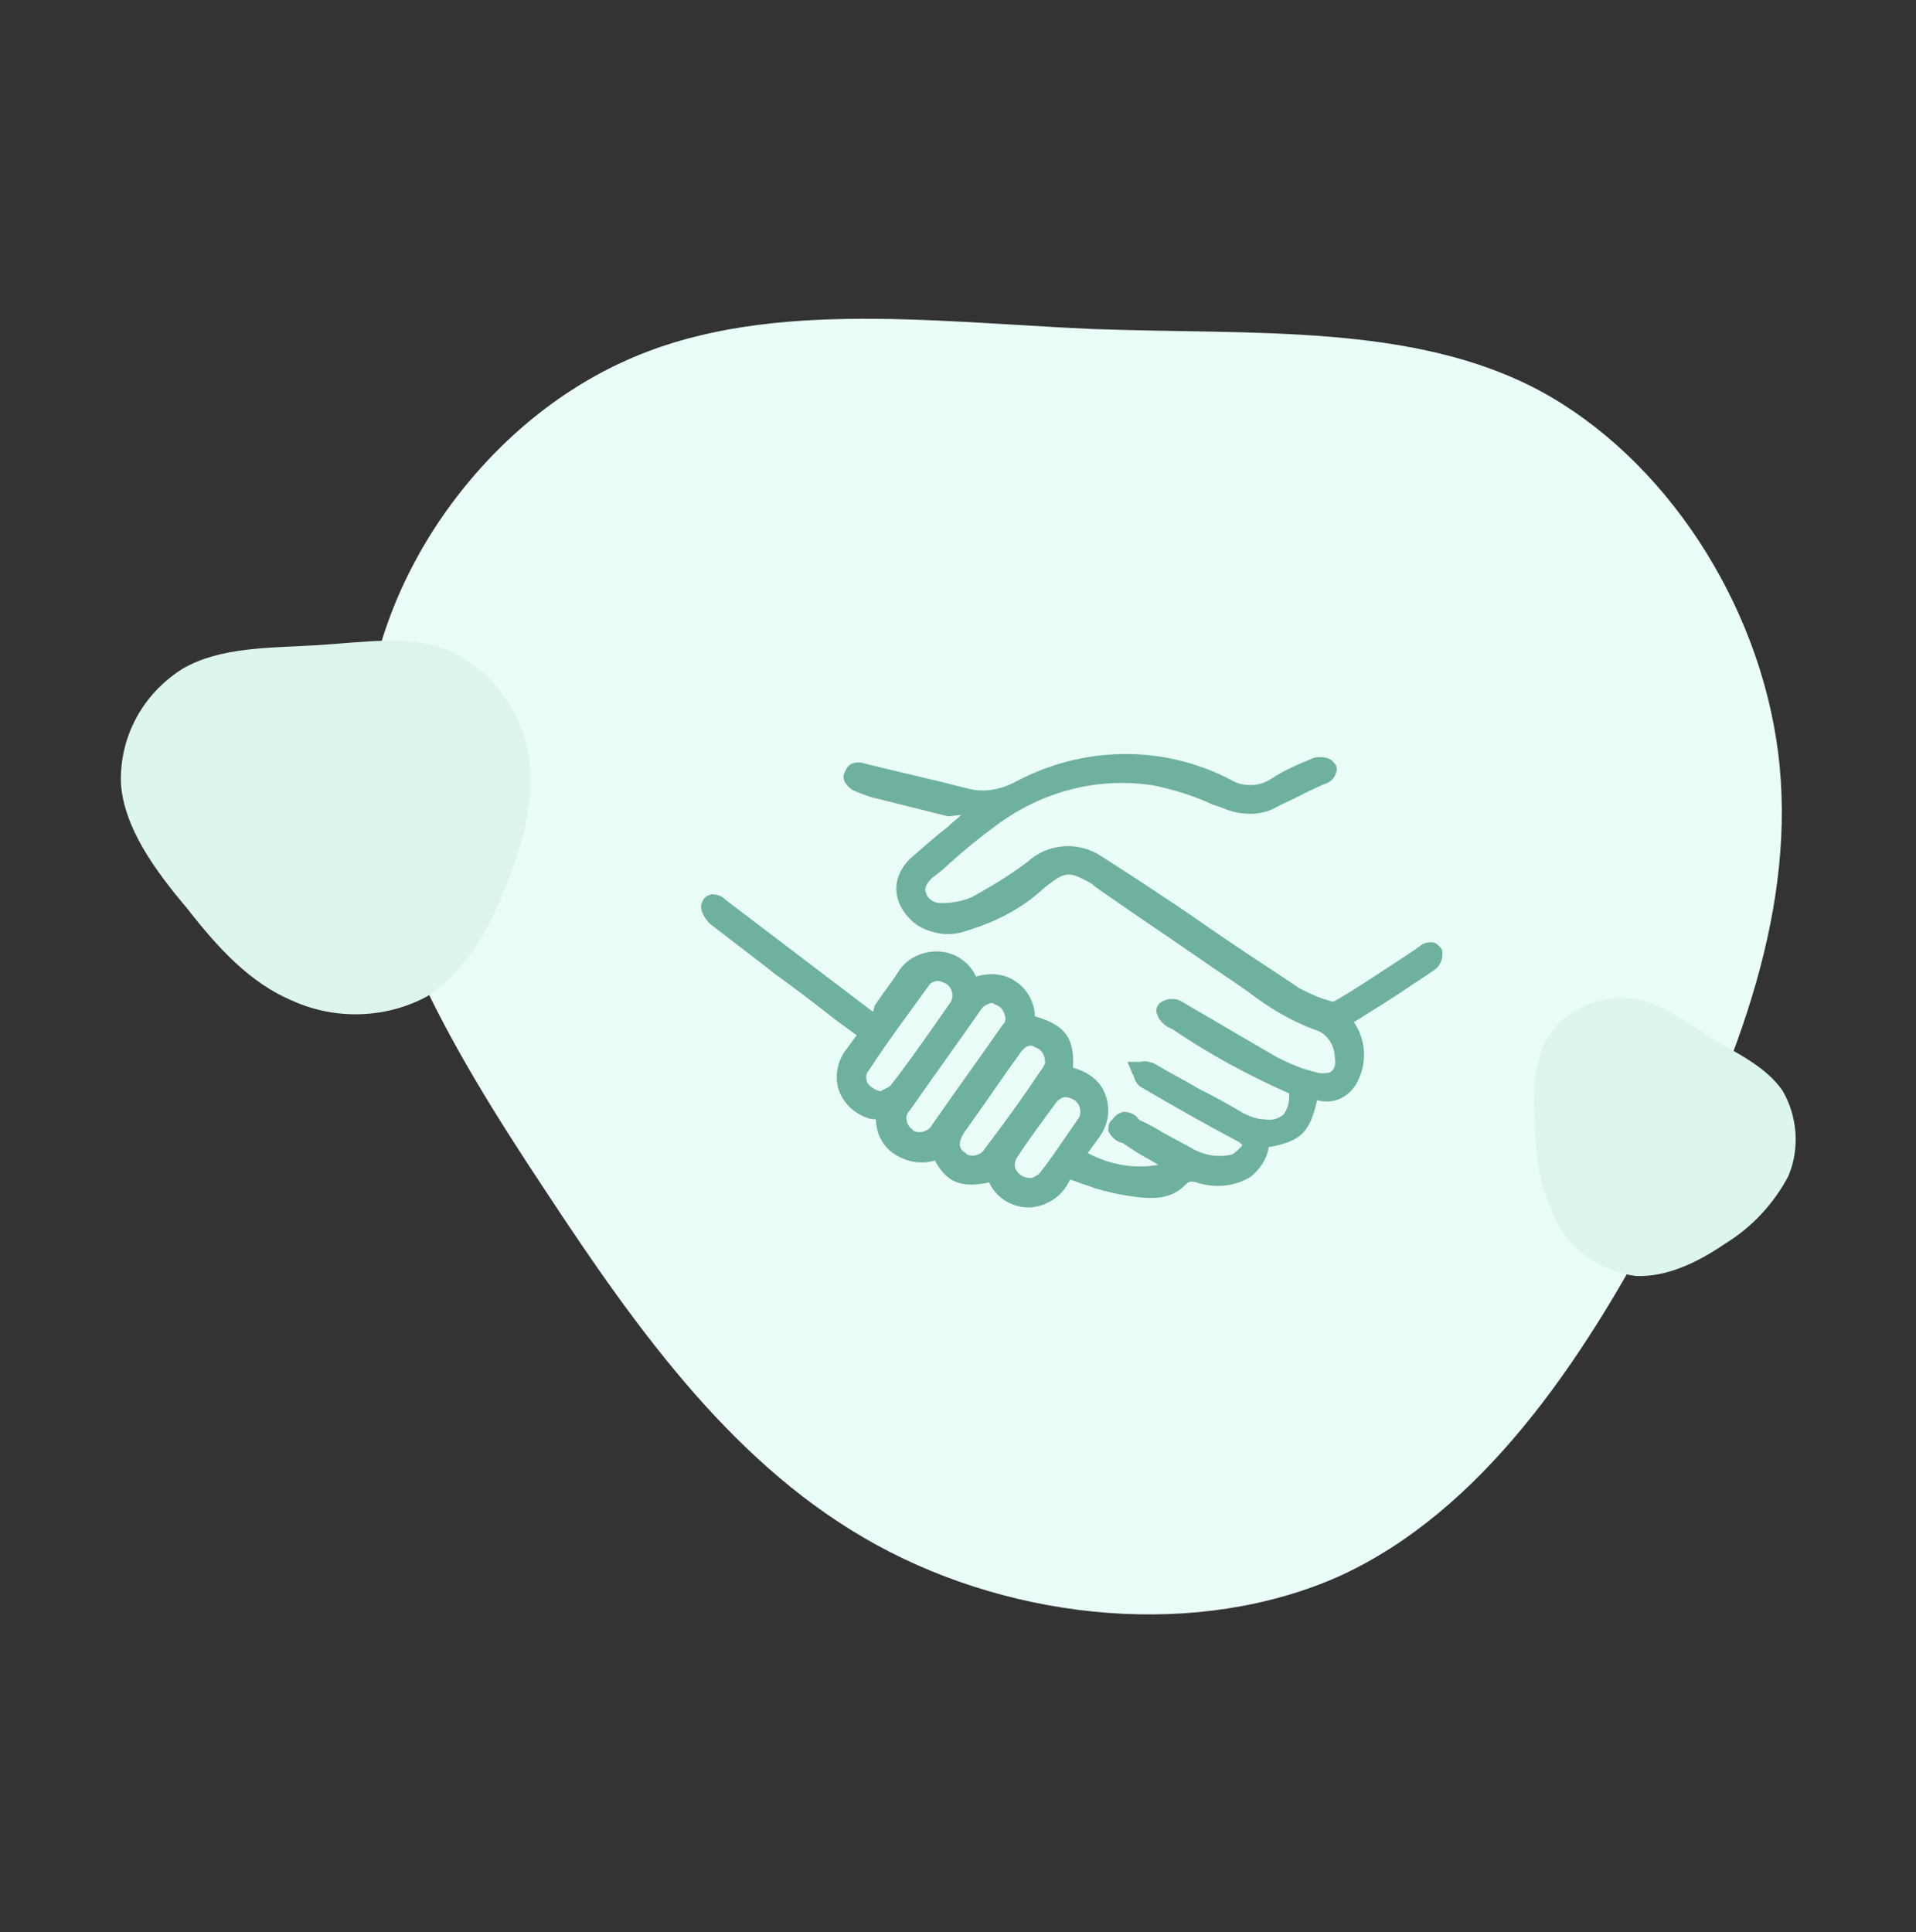 <svg xmlns="http://www.w3.org/2000/svg" xmlns:xlink="http://www.w3.org/1999/xlink" id="Layer_1" x="0px" y="0px" viewBox="0 0 130.3 131.4" style="enable-background:new 0 0 130.3 131.4;" xml:space="preserve"><rect x="0" y="0" width="130.3" height="131.4" fill="#333333" stroke="none"/><style type="text/css">	.st0{fill:#EAFCF7;}	.st1{fill:#DCF5EE;}	.st2{clip-path:url(#SVGID_00000012469951037169929080000004412841117166907064_);}	.st3{fill:#6EB19E;}</style><g id="Group_2922" transform="translate(-1072.076 -3136.623)">	<path id="blob" class="st0" d="M1176.8,3163.2c8.5,4.6,14.9,14.4,16.2,24.6c1.3,10.3-2.6,20.9-8,31.3  c-5.4,10.3-12.2,20.3-21.8,24.7c-9.6,4.3-22,3.1-31.5-2.1c-9.5-5.2-16.1-14.3-22.6-24.2c-6.5-9.8-12.8-20.4-12.2-30.9  c0.5-10.5,7.9-20.9,17.4-25.3c9.4-4.4,20.9-2.8,32.1-2.3C1157.4,3159.4,1168.2,3158.6,1176.8,3163.2z"></path>	<path id="blob-2" class="st1" d="M1102.5,3180.8c2.7,1.2,4.7,3.7,5.4,6.6c0.7,2.9-0.1,6.1-1.3,9.2s-2.9,6.2-5.5,7.8  c-2.8,1.5-6.2,1.6-9.1,0.3c-2.9-1.2-5.1-3.6-7.2-6.3c-2.2-2.6-4.3-5.5-4.5-8.5c-0.1-3.2,1.5-6.1,4.2-7.8c2.6-1.5,5.9-1.4,9.2-1.6  C1096.8,3180.3,1099.9,3179.8,1102.5,3180.8z"></path>	<path id="blob-3" class="st1" d="M1193.3,3210.8c1,1.7,1.2,3.9,0.4,5.8c-1,1.9-2.5,3.5-4.3,4.6c-1.9,1.3-4,2.3-6.1,2.2  c-2.2-0.3-4.1-1.5-5.2-3.4c-1-1.9-1.6-4.1-1.6-6.3c-0.2-2.3-0.2-4.7,0.8-6.5c1.2-1.8,3.2-2.8,5.4-2.7c2,0.1,3.9,1.5,5.7,2.7  C1190.3,3208.3,1192.2,3209.2,1193.3,3210.8z"></path>	<g id="Group_2470" transform="translate(1112.449 3166.042)">		<g>			<defs>				<rect id="SVGID_1_" x="7.3" y="21.7" width="50.5" height="31"></rect>			</defs>			<clipPath id="SVGID_00000168829584118731320530000013949213950955059845_">				<use xlink:href="#SVGID_1_" style="overflow:visible;"></use>			</clipPath>			<g id="Group_2472" style="clip-path:url(#SVGID_00000168829584118731320530000013949213950955059845_);">				<path id="Path_3205" class="st3" d="M57.7,35.2L57.7,35.2c-0.1-0.2-0.3-0.4-0.5-0.5c-0.4-0.1-0.8,0-1.1,0.3     c-0.1,0-0.1,0.1-0.3,0.2l-1.2,0.8c-1.4,0.9-2.7,1.8-4.1,2.6c-0.1,0.1-0.3,0.1-0.3,0.1l-0.3-0.1c-0.7-0.2-1.3-0.5-1.9-0.8     c-1.6-1.1-3.2-2.1-4.8-3.2c-1.2-0.8-2.3-1.6-3.5-2.4c-1.5-1-3.3-2.2-5.2-3.4c-1.5-1-3.6-0.9-5,0.4c-1.2,0.9-2.5,1.7-3.8,2.4     c-0.7,0.3-1.4,0.4-2.1,0.4c-0.5,0-0.9-0.3-1-0.7c-0.1-0.2-0.1-0.5,0.4-1c0.4-0.3,0.8-0.6,1.2-1c1-0.9,2.1-1.8,3.2-2.6     c3.1-2.3,6.9-3.3,10.7-2.7c1.4,0.3,2.7,0.7,4,1.3l0.6,0.2c1.1,0.5,2.4,0.6,3.5,0.1c0.7-0.4,1.5-0.7,2.2-1.1l1.3-0.6     c0.4-0.1,0.7-0.4,0.8-0.8c0.1-0.3,0-0.5-0.2-0.7c-0.3-0.4-1.2-0.4-1.5-0.2c-1,0.4-1.9,0.8-2.8,1.4c-0.8,0.5-1.9,0.5-2.7,0     c-4.6-2.4-10.1-2.3-14.7,0.2c-1,0.5-2.1,0.7-3.2,0.4c-2.3-0.6-4.6-1.1-7-1.7c-0.3-0.1-0.7-0.1-1,0.1c-0.2,0.2-0.3,0.4-0.4,0.7     c-0.1,0.5,0.5,1,0.8,1.1c0.5,0.2,1,0.4,1.5,0.5c1.6,0.4,3.2,0.8,4.8,1.2L25,26c-0.3,0.3-0.6,0.5-0.9,0.8     c-0.9,0.7-1.8,1.5-2.6,2.2c-0.6,0.6-1,1.4-0.9,2.3c0.1,0.9,0.7,1.7,1.4,2.2c1,0.6,2.2,0.8,3.3,0.4c2-0.6,3.8-1.5,5.3-2.9     c1.5-1.2,1.7-1.2,3.3-0.3l0.1,0.1c0.1,0.1,0.3,0.2,0.4,0.3l2.9,2c2.1,1.4,4.2,2.9,6.3,4.3c0.3,0.2,0.7,0.5,1,0.7     c1.3,1,2.8,1.9,4.4,2.5c0.8,0.2,1.4,1,1.4,1.9c0.1,0.4,0,0.8-0.3,1c-0.3,0.1-0.7,0.1-1,0c-0.9-0.2-1.8-0.6-2.6-1     c-1.2-0.7-2.4-1.4-3.6-2.1c-1-0.6-1.9-1.1-2.9-1.7c-0.5-0.3-1.1-0.2-1.5,0.1c-0.2,0.2-0.3,0.5-0.2,0.7c0.1,0.4,0.4,0.7,0.7,0.9     l0.4,0.2c2.5,1.7,5.1,3.1,7.8,4.3c0.1,0,0.1,0.1,0.1,0.2c0,0.5-0.1,0.9-0.4,1.3c-0.4,0.3-0.8,0.4-1.3,0.3c-0.5,0-1-0.2-1.4-0.4     c-1-0.6-2.1-1.2-3.1-1.7c-1-0.6-2-1.1-3-1.7c-0.3-0.1-0.6-0.2-0.9-0.1c-0.1,0-0.2,0-0.2,0l-0.7,0l0.3,0.7c0,0.1,0.1,0.2,0.1,0.2     c0.1,0.3,0.2,0.6,0.5,0.8c2.4,1.4,4.5,2.6,6.6,3.7c0.2,0.1,0.2,0.2,0.3,0.2c0,0.1,0,0.1-0.1,0.2c-0.2,0.2-0.4,0.4-0.6,0.5     c-0.8,0.2-1.7,0.1-2.5-0.3c-0.7-0.4-1.5-0.8-2.2-1.2c-0.5-0.3-1-0.6-1.5-0.8c-0.1-0.1-0.2-0.1-0.2-0.2c-0.3-0.3-0.6-0.4-1-0.4     c-0.3,0.1-0.5,0.2-0.7,0.5C35,46.9,35,47.2,35,47.5c0.2,0.4,0.5,0.7,0.9,0.8c0.1,0,0.2,0.1,0.2,0.1c0.6,0.4,1.2,0.8,1.8,1.1     l0.5,0.3c-1.6,0.3-3.3,0-4.8-0.8l0,0c0.3-0.4,0.5-0.7,0.8-1.1c0.7-1,0.8-2.2,0.2-3.3c-0.4-0.7-1.2-1.2-2-1.4     c0.1-2-0.5-2.9-2.6-3.5c0-0.9-0.5-1.8-1.2-2.3c-0.8-0.6-1.8-0.7-2.8-0.4c-0.4-0.9-1.3-1.6-2.4-1.7c-1.1-0.1-2.3,0.4-2.9,1.4     c-0.5,0.8-1.1,1.5-1.6,2.3L19,39.4L9,31.8c-0.3-0.3-0.6-0.4-1-0.4c-0.3,0.1-0.5,0.2-0.6,0.5c-0.3,0.5,0.2,1.2,0.5,1.5     c1.3,1,2.6,2,3.9,3l0.5,0.4c1.4,1,2.7,2,4.1,3.1l1.5,1.1l-0.1,0.1c-0.3,0.4-0.5,0.7-0.8,1.1c-0.5,0.8-0.6,1.8-0.3,2.6     c0.3,0.8,1,1.5,1.9,1.8c0.2,0.1,0.4,0.1,0.6,0.1c0,1,0.5,1.9,1.3,2.4c0.8,0.5,1.8,0.7,2.7,0.4C24,51,25,51.4,26.9,51     c0.5,1.1,1.6,1.7,2.7,1.7h0.1c1.2-0.1,2.2-0.8,2.7-1.9l0,0l0.3,0.1c0.5,0.2,0.9,0.3,1.4,0.5c0.7,0.2,1.5,0.4,2.2,0.5     c1.3,0.2,2.8,0.4,3.9-0.7c0.3-0.3,0.4-0.3,0.8-0.2c1.2,0.4,2.6,0.3,3.7-0.4c0.6-0.5,1.1-1.2,1.2-2c2.2-0.4,2.8-1,3.3-3.2     c1,0.3,2-0.1,2.6-1c0.8-1.3,0.8-3-0.1-4.3l2.7-1.7c0.9-0.6,1.8-1.2,2.7-1.8C57.6,36.3,57.8,35.7,57.7,35.2 M21.5,46.1     c1.6-2.3,3.2-4.5,4.8-6.8c0.2-0.3,0.4-0.4,0.7-0.5c0.1,0,0.2,0,0.3,0.1c0.3,0.1,0.6,0.3,0.7,0.9c0,0,0,0.1,0,0.1     c0,0.2-0.1,0.3-0.2,0.4c-1.6,2.3-3.2,4.5-4.8,6.8c-0.2,0.4-0.8,0.6-1.2,0.4c0,0-0.1,0-0.1-0.1c-0.2-0.1-0.4-0.4-0.4-0.6     C21.2,46.6,21.3,46.3,21.5,46.1 M25.2,47.6c1.3-1.8,2.5-3.6,3.8-5.4c0.3-0.4,0.5-0.5,0.7-0.5c0.1,0,0.2,0,0.3,0.1     c0.4,0.1,0.7,0.5,0.7,1c0,0,0,0.1,0,0.1c-0.1,0.2-0.2,0.4-0.3,0.5c-1.2,1.8-2.5,3.6-3.8,5.3c-0.2,0.4-0.8,0.6-1.2,0.4     c0,0-0.1-0.1-0.1-0.1c-0.2-0.1-0.4-0.3-0.4-0.6C24.9,48.2,25,47.9,25.2,47.6 M28.8,49.3c0.9-1.4,1.9-2.7,2.7-3.8     c0.2-0.2,0.4-0.3,0.6-0.3c0.2,0,0.4,0.1,0.6,0.2c0.4,0.3,0.5,0.8,0.3,1.2c-1,1.4-1.8,2.7-2.7,3.8c-0.1,0.1-0.3,0.2-0.5,0.3     l-0.1,0c-0.4,0-0.8-0.2-1-0.6C28.6,49.9,28.6,49.6,28.8,49.3 M18.7,43.4c1.3-2,2.8-4,4.1-5.8c0.1-0.2,0.4-0.3,0.6-0.3     c0.2,0,0.4,0.1,0.6,0.2c0.4,0.3,0.5,0.8,0.3,1.2c-1.4,2-2.7,3.9-4.1,5.7c-0.1,0.1-0.3,0.2-0.5,0.3c-0.1,0-0.1,0.1-0.2,0.1     c-0.4-0.1-0.7-0.3-0.9-0.6C18.5,43.9,18.5,43.6,18.7,43.4"></path>			</g>		</g>	</g></g></svg>